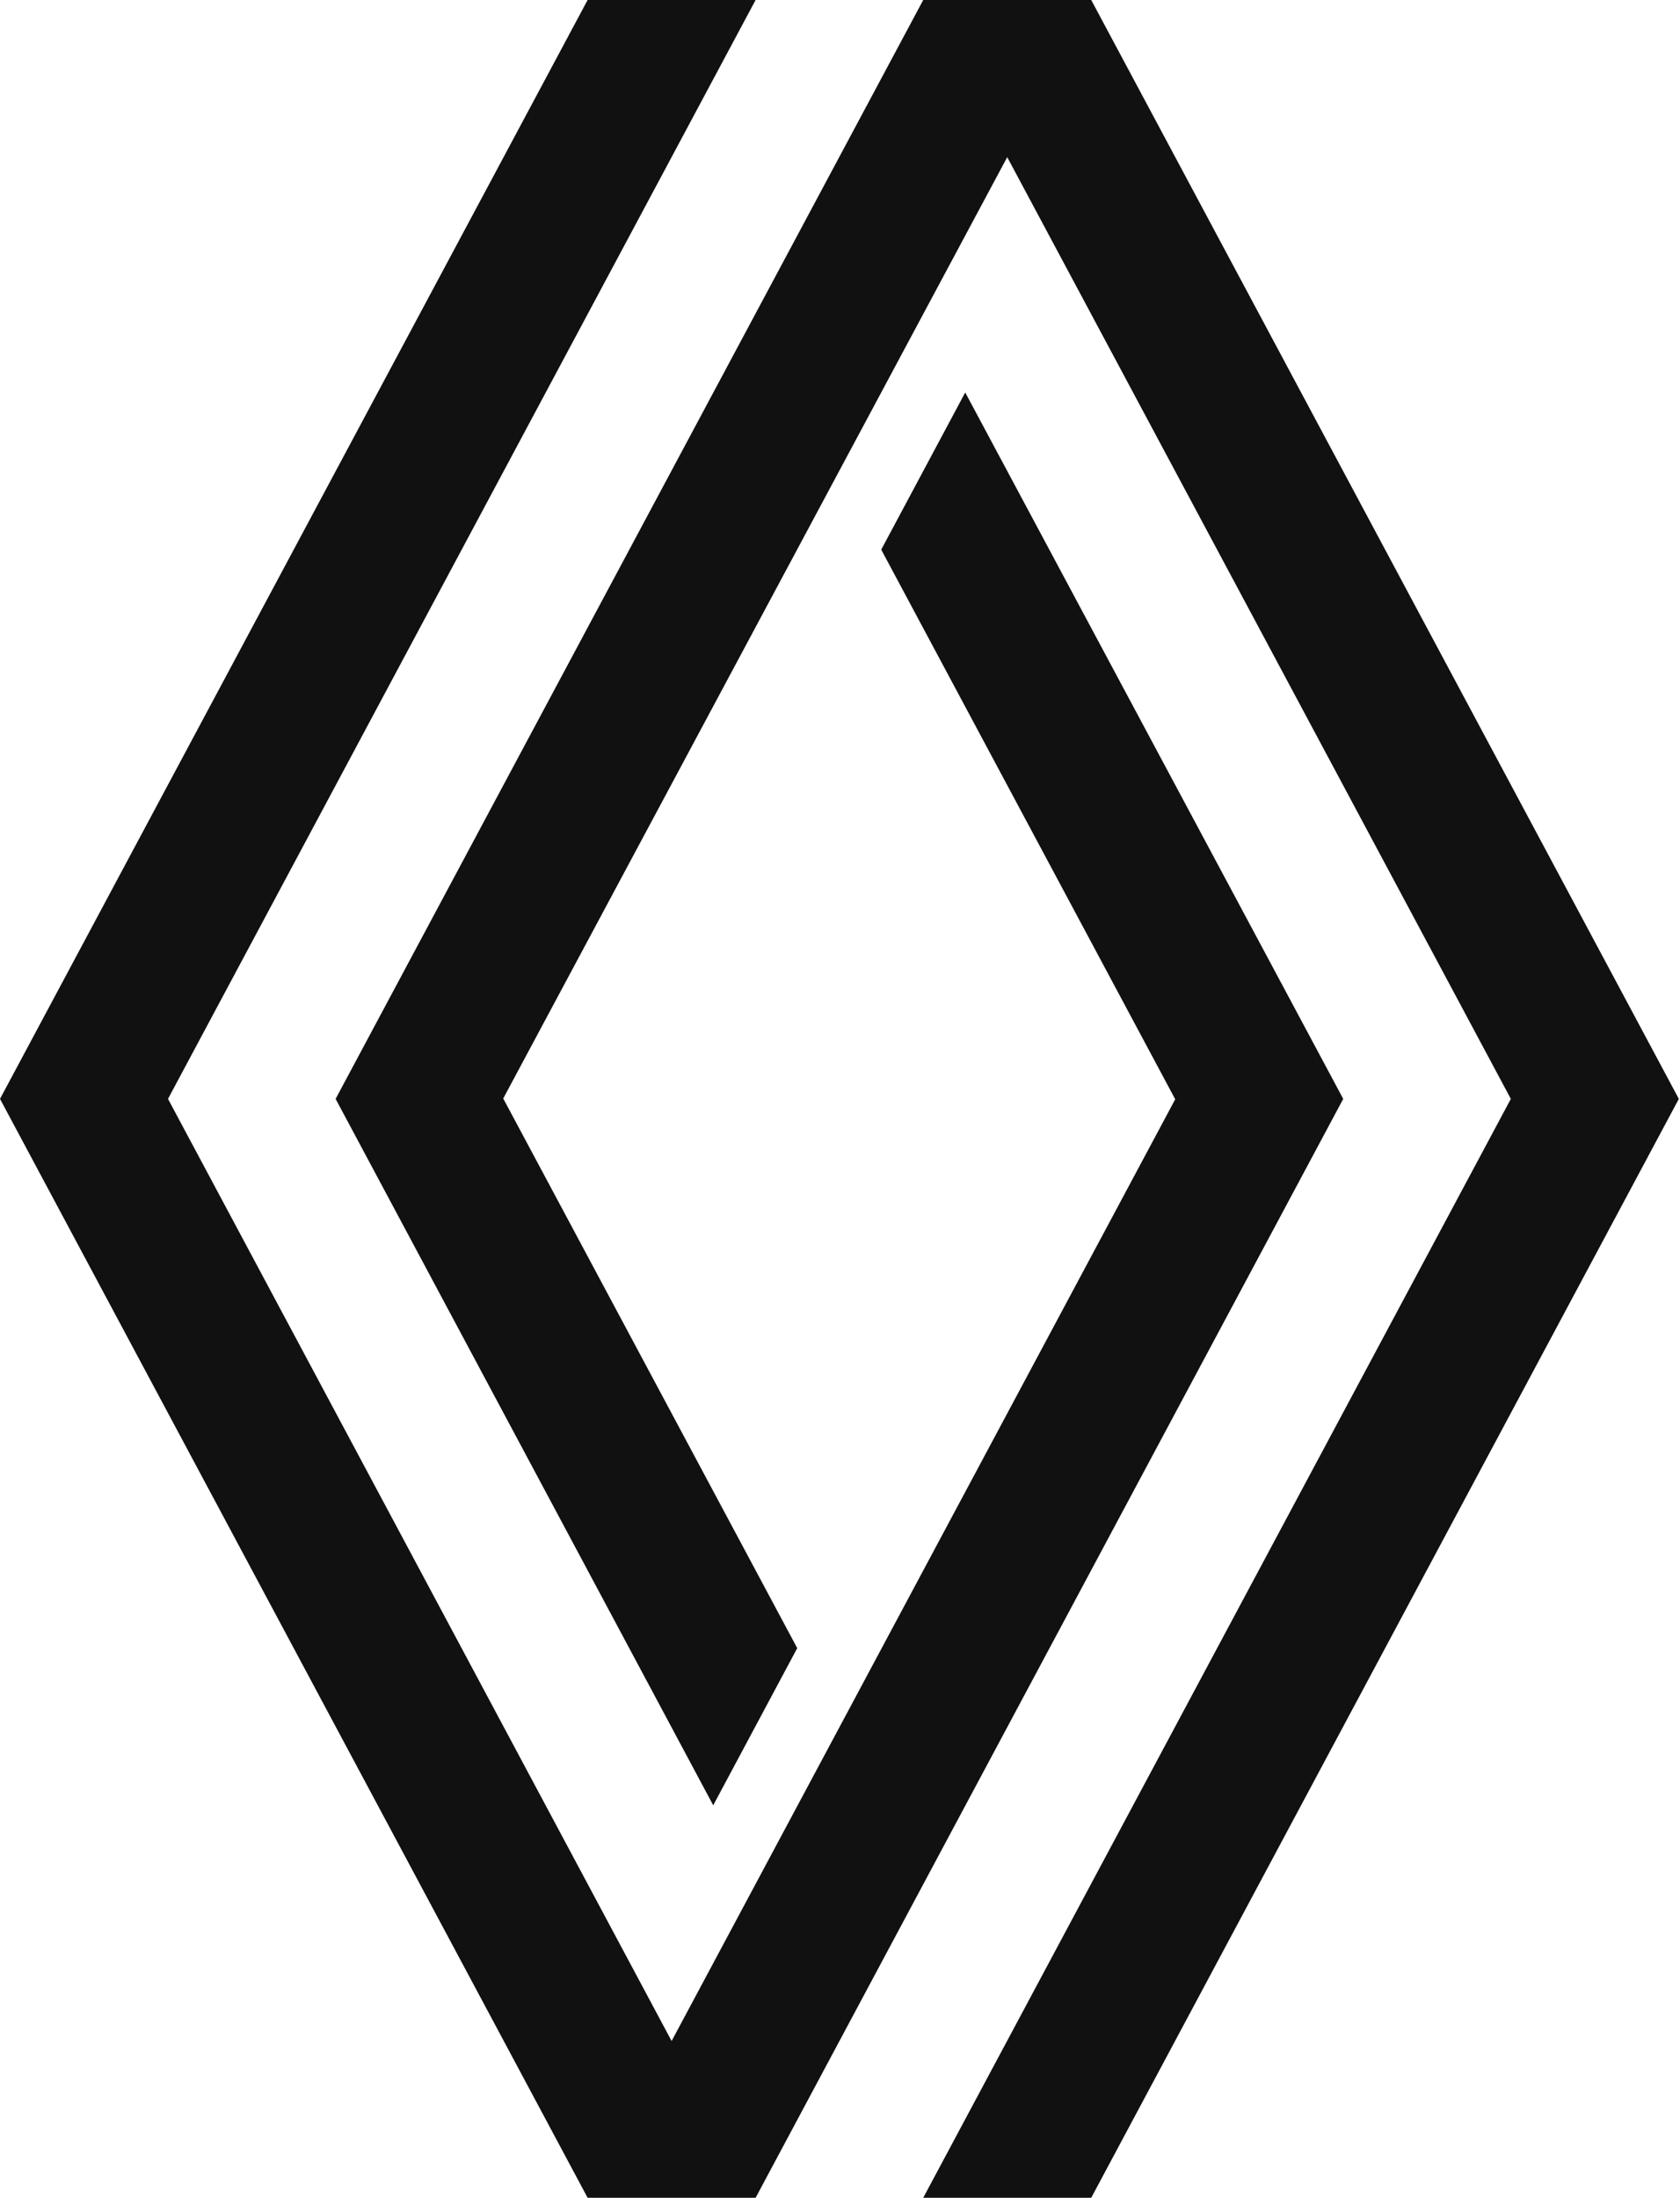 <svg width="432" height="565" viewBox="0 0 432 565" fill="none" xmlns="http://www.w3.org/2000/svg">
<g clip-path="url(#clip0_350_26)">
<path d="M248.2 100.9L226.6 141.3L302.2 282.6L172.7 524.7L43.2 282.5L194.3 0H151.1L0 282.5L151.1 565H194.3L345.4 282.5L248.2 100.9Z" fill="#111111"/>
<path d="M280.6 0H237.4L86.3 282.5L183.4 464.1L205 423.7L129.4 282.4L259 40.4L388.5 282.5L237.4 565H280.6L431.7 282.5L280.6 0Z" fill="#111111"/>
</g>
<defs>
<clipPath id="clip0_350_26">
<rect width="431.7" height="565" fill="white"/>
</clipPath>
</defs>
</svg>
